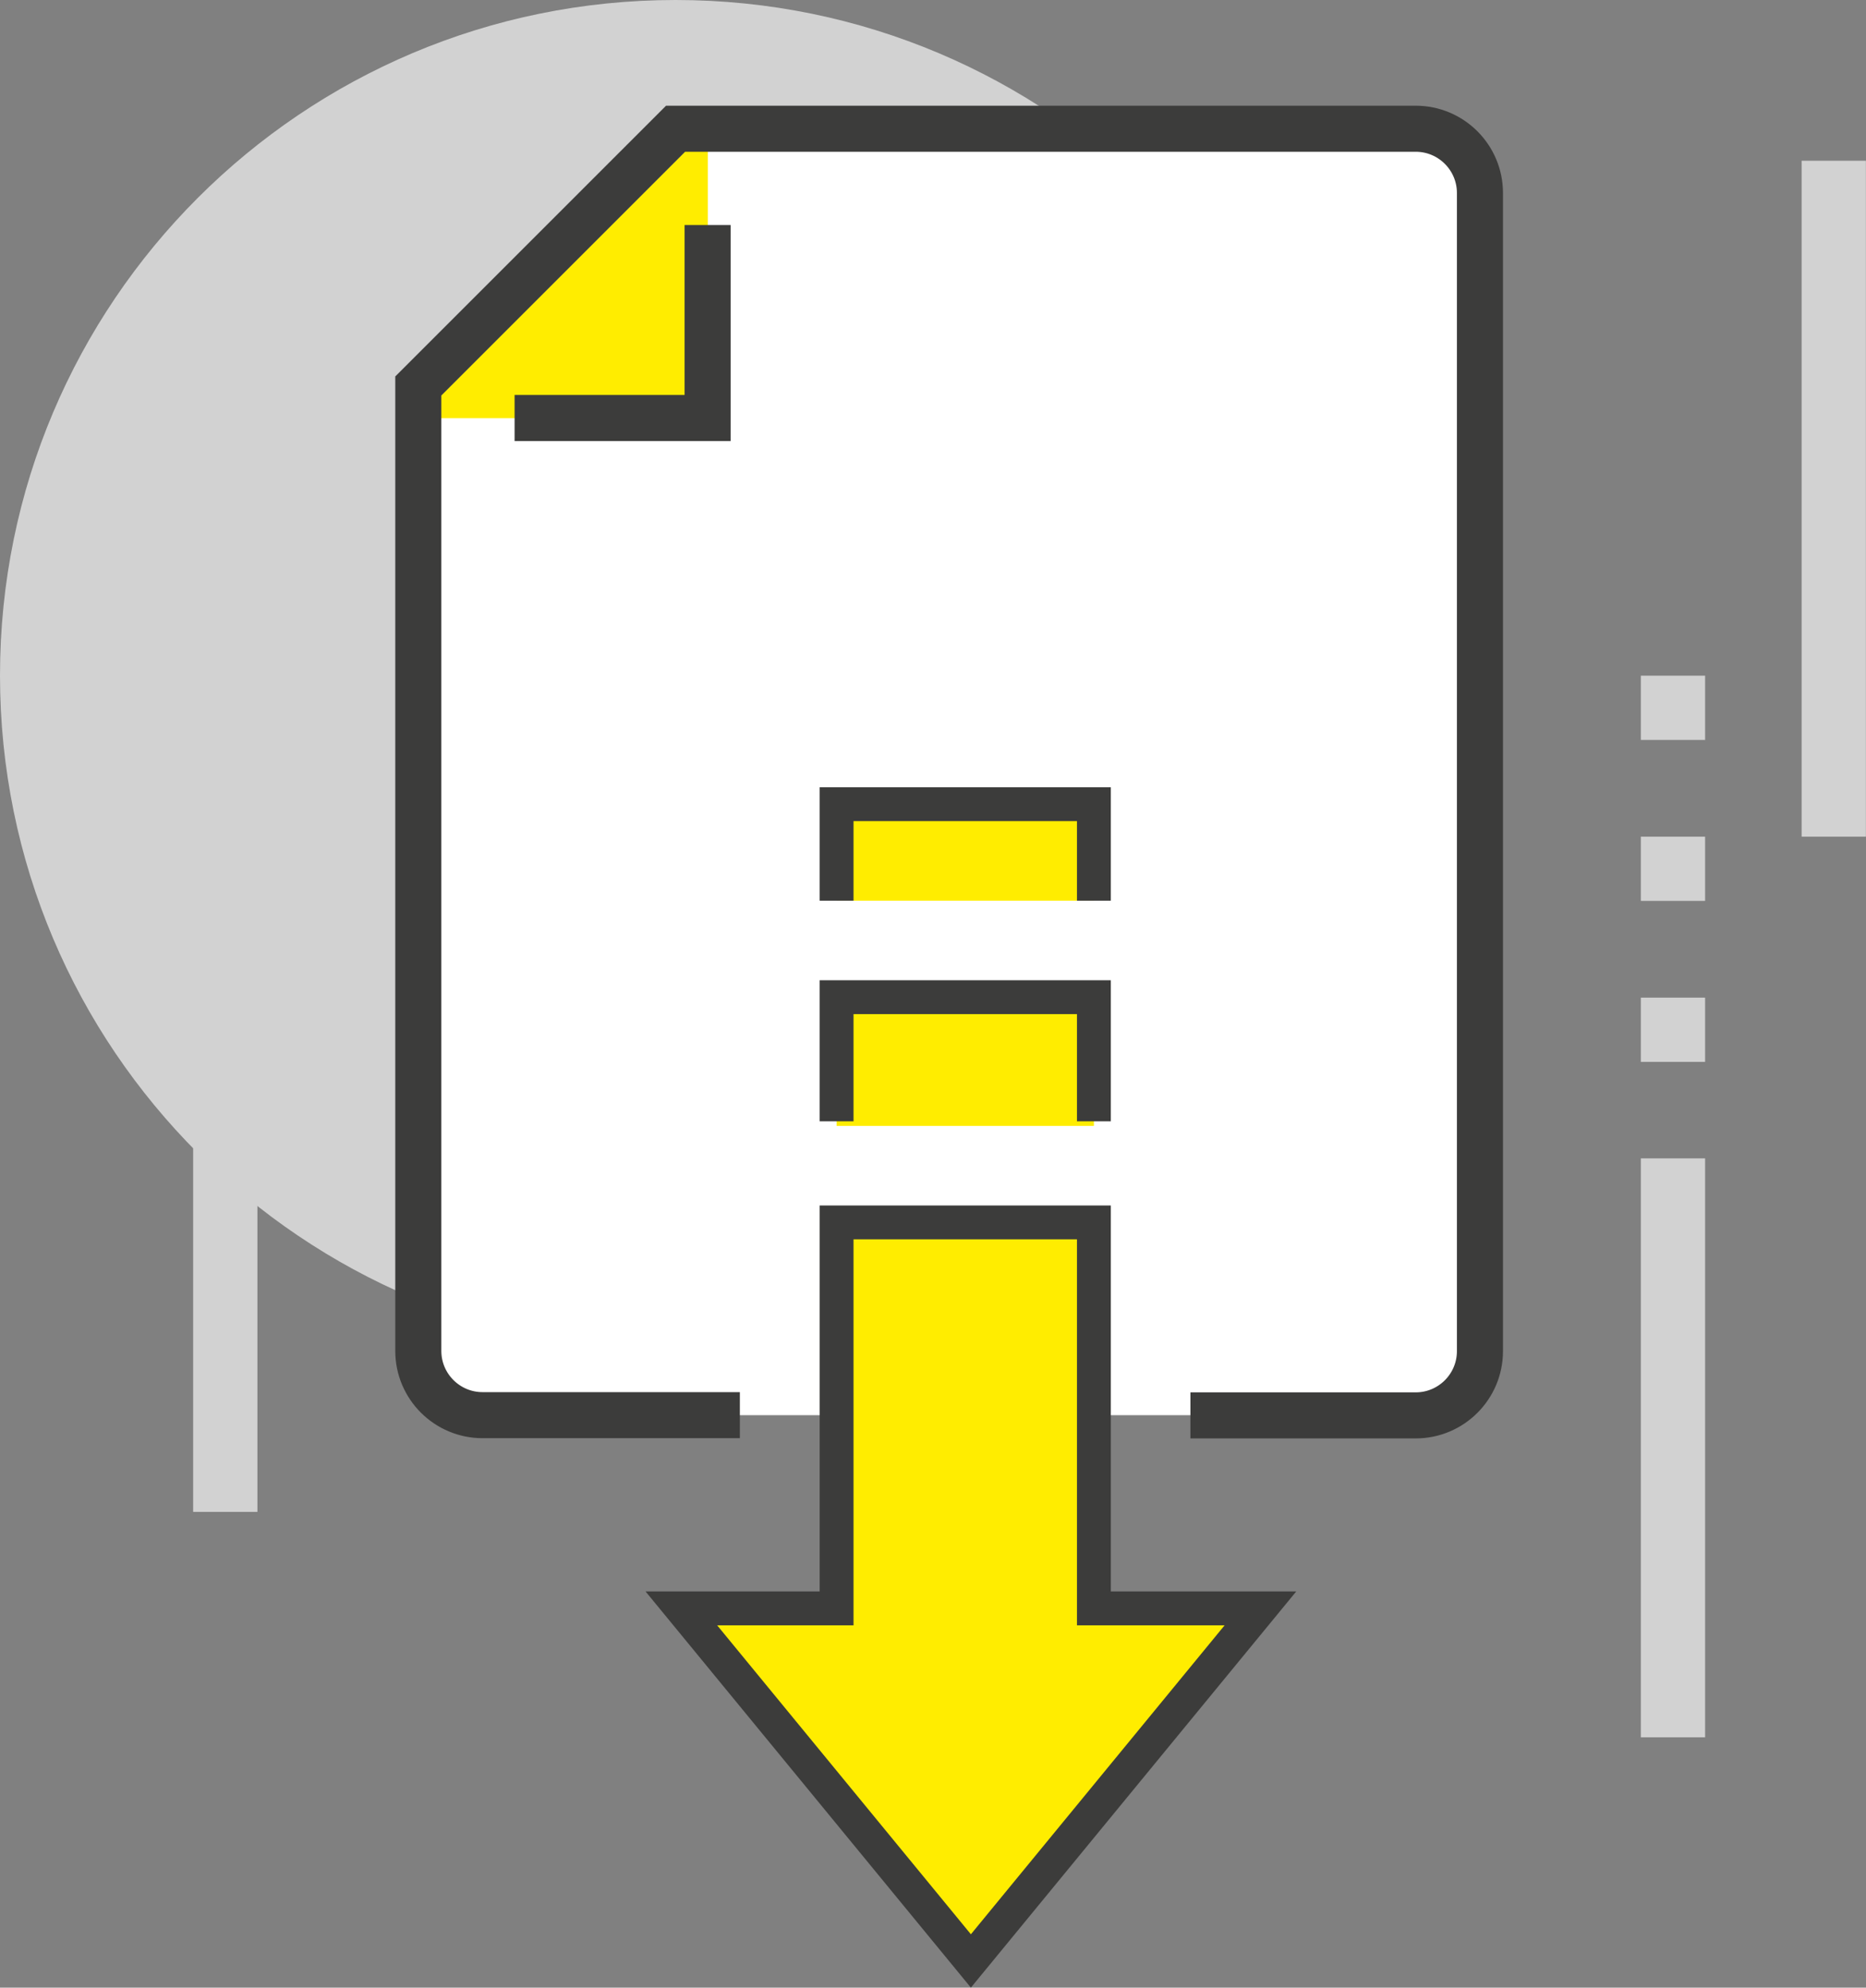 <svg xmlns="http://www.w3.org/2000/svg" xmlns:xlink="http://www.w3.org/1999/xlink" id="Layer_1" width="81.01" height="86.31" viewBox="0 0 81.01 86.31"><rect x="0" y="0" width="81.01" height="86.31" fill="#808080" stroke="none"/><defs><style>.cls-1{clip-path:url(#clippath);}.cls-2,.cls-3,.cls-4,.cls-5{fill:none;}.cls-2,.cls-6,.cls-7,.cls-8{stroke-width:0px;}.cls-9{clip-path:url(#clippath-1);}.cls-10{clip-path:url(#clippath-3);}.cls-11{clip-path:url(#clippath-2);}.cls-3{stroke-width:1.47px;}.cls-3,.cls-4{stroke:#3c3c3b;}.cls-3,.cls-4,.cls-5{stroke-miterlimit:10;}.cls-4{stroke-width:2px;}.cls-6{fill:#d2d2d2;}.cls-7{fill:#fff;}.cls-8{fill:#ffed00;}.cls-5{stroke:#d2d2d2;stroke-width:2.79px;}</style><clipPath id="clippath"><rect class="cls-2" width="81.01" height="86.31"></rect></clipPath><clipPath id="clippath-1"><rect class="cls-2" width="81.01" height="86.31"></rect></clipPath><clipPath id="clippath-2"><rect class="cls-2" width="81.01" height="86.31"></rect></clipPath><clipPath id="clippath-3"><rect class="cls-2" width="81.01" height="86.31"></rect></clipPath></defs><g class="cls-1"><path class="cls-6" d="m58.66,29.33c0,16.2-13.13,29.33-29.33,29.33S0,45.53,0,29.33,13.13,0,29.33,0s29.33,13.13,29.33,29.33"></path><path class="cls-7" d="m61.46,5.59H29.33l-11.17,11.17v41.9c0,1.54,1.25,2.79,2.79,2.79h40.51c1.54,0,2.79-1.25,2.79-2.79V8.38c0-1.54-1.25-2.79-2.79-2.79"></path></g><polygon class="cls-8" points="18.16 18.16 30.73 18.16 30.73 5.59 18.16 18.16"></polygon><g class="cls-9"><path class="cls-4" d="m51.68,61.46h9.78c1.54,0,2.79-1.25,2.79-2.79V8.38c0-1.54-1.25-2.79-2.79-2.79H29.33l-11.17,11.17v41.9c0,1.54,1.25,2.79,2.79,2.79h11.17m-9.78-43.3h8.38v-8.38"></path></g><polygon class="cls-8" points="47.49 69.84 47.49 53.08 45.27 53.08 36.32 53.08 36.32 69.84 29.58 69.84 42.15 85.15 54.72 69.84 47.49 69.84"></polygon><g class="cls-11"><polygon class="cls-3" points="47.49 69.84 47.49 53.08 45.27 53.08 36.32 53.08 36.32 69.84 29.58 69.84 42.15 85.15 54.72 69.84 47.49 69.84"></polygon></g><rect class="cls-8" x="36.32" y="43.3" width="11.17" height="5.59"></rect><polyline class="cls-3" points="47.49 48.69 47.49 43.3 36.32 43.3 36.32 48.69"></polyline><rect class="cls-8" x="36.32" y="34.92" width="11.17" height="4.19"></rect><polyline class="cls-3" points="47.49 39.11 47.49 34.92 36.32 34.92 36.32 39.11"></polyline><g class="cls-10"><path class="cls-5" d="m9.78,65.65v-25.14m62.85-8.38v-2.79m0,9.78v-2.79m0,9.78v-2.79m0,32.12v-25.14m6.98-13.97V6.98"></path></g></svg>